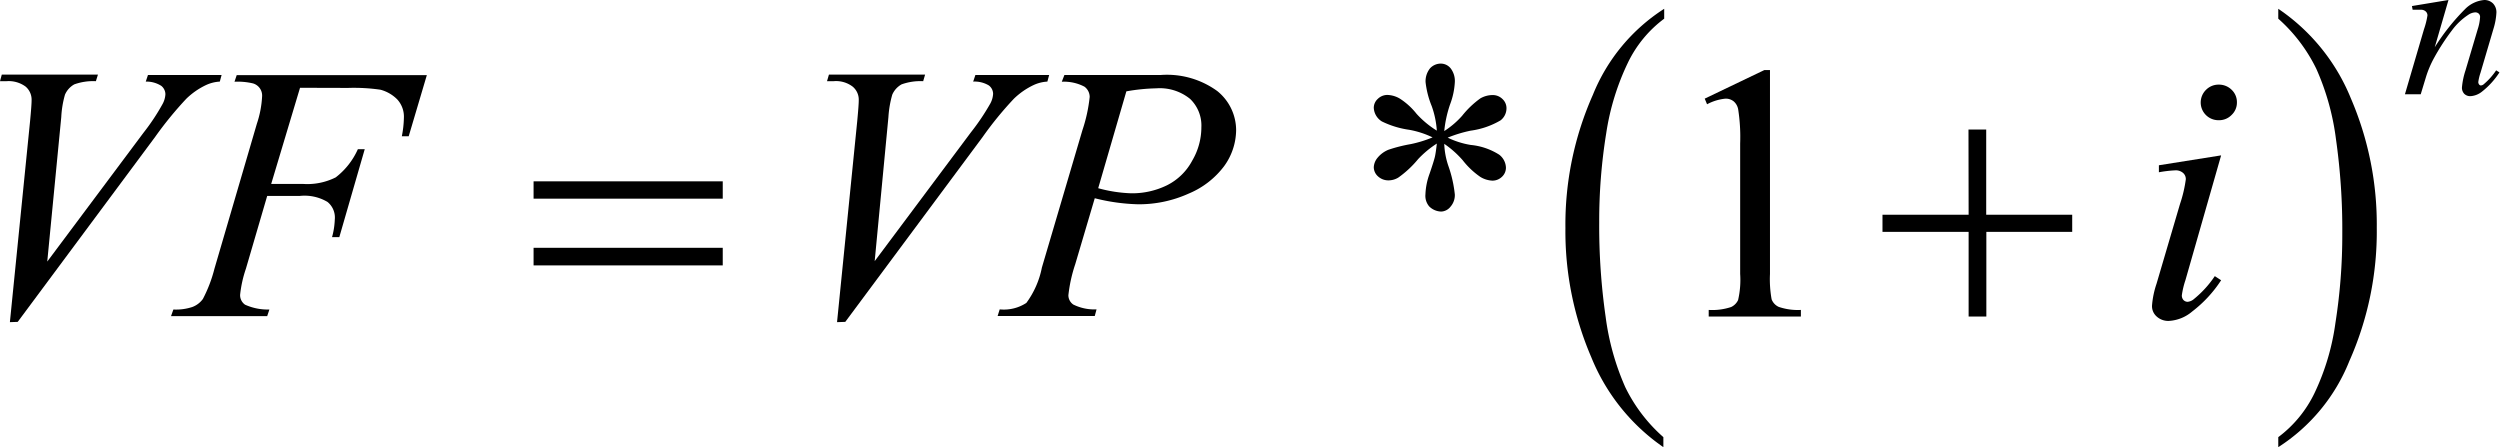 <svg xmlns="http://www.w3.org/2000/svg" xmlns:xlink="http://www.w3.org/1999/xlink" viewBox="0 0 181.98 32.55"><defs><style>.cls-1{fill:none;}.cls-2{clip-path:url(#clip-path);}.cls-3{clip-path:url(#clip-path-2);}</style><clipPath id="clip-path" transform="translate(-5.16 -10.3)"><rect class="cls-1" width="193.15" height="48.62"/></clipPath><clipPath id="clip-path-2" transform="translate(-5.16 -10.3)"><polygon class="cls-1" points="0.25 48.83 193.33 48.83 193.33 0.13 0.25 0.13 0.25 48.83 0.25 48.83"/></clipPath></defs><title>p7retrof2</title><g id="Capa_2" data-name="Capa 2"><g id="Capa_1-2" data-name="Capa 1"><g class="cls-3"><path d="M126.24,42.12v.73A14.6,14.6,0,0,1,121,36.32a23.18,23.18,0,0,1-1.89-9.42,23.24,23.24,0,0,1,2-9.7,13.36,13.36,0,0,1,5.19-6.26v.72a8.68,8.68,0,0,0-2.63,3.18A18,18,0,0,0,122.08,20a39.94,39.94,0,0,0-.51,6.48,46.39,46.39,0,0,0,.47,6.9,18.5,18.5,0,0,0,1.43,5.11A11.6,11.6,0,0,0,126.24,42.12Z" transform="translate(-5.16 -10.3)"/><path d="M171,11.66v-.72a14.41,14.41,0,0,1,5.28,6.51,23.22,23.22,0,0,1,1.89,9.43,23.2,23.2,0,0,1-2,9.71A13.29,13.29,0,0,1,171,42.85v-.73a8.7,8.7,0,0,0,2.63-3.19,17.26,17.26,0,0,0,1.53-5.12,41.06,41.06,0,0,0,.5-6.49,46.62,46.62,0,0,0-.46-6.89,18.14,18.14,0,0,0-1.43-5.12A11.75,11.75,0,0,0,171,11.66Z" transform="translate(-5.16 -10.3)"/><path d="M109.75,19.81a6.57,6.57,0,0,0-.37-1.78,6.49,6.49,0,0,1-.45-1.75,1.51,1.51,0,0,1,.32-1,1.06,1.06,0,0,1,.8-.35.92.92,0,0,1,.71.35,1.51,1.51,0,0,1,.3,1,5.36,5.36,0,0,1-.35,1.63,8.53,8.53,0,0,0-.42,1.93,6.22,6.22,0,0,0,1.3-1.11,6.63,6.63,0,0,1,1.33-1.27,1.79,1.79,0,0,1,.88-.24,1,1,0,0,1,.73.29.91.91,0,0,1,.29.69,1.11,1.11,0,0,1-.43.86,5.8,5.8,0,0,1-2.17.75,9.45,9.45,0,0,0-1.68.51,6.08,6.08,0,0,0,1.67.53,4.69,4.69,0,0,1,2.08.71,1.24,1.24,0,0,1,.49.93.9.9,0,0,1-.29.68,1,1,0,0,1-.69.28,1.84,1.84,0,0,1-.88-.27,5.78,5.78,0,0,1-1.29-1.22,7.14,7.14,0,0,0-1.34-1.19,5.58,5.58,0,0,0,.3,1.61,9,9,0,0,1,.47,2.08,1.28,1.28,0,0,1-.31.88.91.91,0,0,1-.67.36,1.28,1.28,0,0,1-.89-.38,1.19,1.19,0,0,1-.27-.87,4.83,4.83,0,0,1,.3-1.5c.2-.58.33-1,.38-1.2s.1-.55.15-1a7.23,7.23,0,0,0-1.36,1.13,7.39,7.39,0,0,1-1.45,1.35,1.39,1.39,0,0,1-.71.2,1.11,1.11,0,0,1-.76-.29.9.9,0,0,1-.31-.67,1.16,1.16,0,0,1,.27-.68,2,2,0,0,1,.8-.59,10.9,10.9,0,0,1,1.62-.41,8.62,8.62,0,0,0,1.59-.49,6.58,6.58,0,0,0-1.69-.55,6.6,6.6,0,0,1-2-.61,1.23,1.23,0,0,1-.59-1,.88.88,0,0,1,.29-.64,1,1,0,0,1,.69-.29,1.89,1.89,0,0,1,.92.27,5,5,0,0,1,1.21,1.1A6.8,6.8,0,0,0,109.75,19.81Z" transform="translate(-5.16 -10.3)"/><path d="M129.25,17.48l4.34-2.08H134V30.24a8.21,8.21,0,0,0,.12,1.85,1,1,0,0,0,.52.55,4.32,4.32,0,0,0,1.61.22v.48h-6.71v-.48a4.36,4.36,0,0,0,1.63-.21,1.05,1.05,0,0,0,.51-.51,6.51,6.51,0,0,0,.15-1.9V20.75a13.17,13.17,0,0,0-.14-2.46,1,1,0,0,0-.33-.61.92.92,0,0,0-.59-.2,3.56,3.56,0,0,0-1.35.41Z" transform="translate(-5.16 -10.3)"/><path d="M183.39,10.3l-1,3.44a15.79,15.79,0,0,1,2.2-2.77A2.23,2.23,0,0,1,186,10.3a.89.89,0,0,1,.63.25.92.92,0,0,1,.25.65,4.8,4.8,0,0,1-.22,1.21l-.94,3.19a3.55,3.55,0,0,0-.16.67.28.28,0,0,0,.06.18.16.16,0,0,0,.13.07.35.35,0,0,0,.22-.1,4.83,4.83,0,0,0,.89-1l.24.15A5.71,5.71,0,0,1,185.79,17a1.48,1.48,0,0,1-.8.3.61.61,0,0,1-.45-.17.64.64,0,0,1-.17-.46,5.45,5.45,0,0,1,.26-1.25l.89-3a3.46,3.46,0,0,0,.17-.88.33.33,0,0,0-.1-.25.37.37,0,0,0-.25-.09,1,1,0,0,0-.51.18,4.64,4.64,0,0,0-1.18,1.12,16.24,16.24,0,0,0-1.3,2,7.48,7.48,0,0,0-.6,1.41l-.38,1.25h-1.15l1.39-4.74a5.63,5.63,0,0,0,.25-1,.39.39,0,0,0-.13-.29.49.49,0,0,0-.34-.12l-.32,0-.29,0-.05-.27Z" transform="translate(-5.16 -10.3)"/><path d="M5.88,33.75,7.35,19.11c.07-.75.11-1.25.11-1.51a1.25,1.25,0,0,0-.44-1,2.08,2.08,0,0,0-1.39-.39H5.16l.13-.48h7l-.15.48a4.08,4.08,0,0,0-1.57.23,1.57,1.57,0,0,0-.68.75,7.2,7.2,0,0,0-.27,1.63L8.6,29.34l7-9.37A15.36,15.36,0,0,0,17,17.86a1.67,1.67,0,0,0,.2-.7.79.79,0,0,0-.3-.61,2,2,0,0,0-1.13-.31l.16-.48h5.36l-.13.48a2.73,2.73,0,0,0-1,.25,5.32,5.32,0,0,0-1.44,1,26.64,26.64,0,0,0-2.27,2.78l-10,13.46Z" transform="translate(-5.16 -10.3)"/><path d="M27,16.69l-2.1,7h2.34a4.6,4.6,0,0,0,2.36-.48,5.31,5.31,0,0,0,1.61-2.05h.5l-1.85,6.4h-.53a5.43,5.43,0,0,0,.2-1.28A1.46,1.46,0,0,0,29,25a3.27,3.27,0,0,0-2-.44H24.61l-1.55,5.3a8.62,8.62,0,0,0-.42,1.88.84.84,0,0,0,.36.74,4,4,0,0,0,1.77.35l-.16.48h-7l.17-.48a3.8,3.8,0,0,0,1.37-.18,1.66,1.66,0,0,0,.78-.59,10.07,10.07,0,0,0,.84-2.2L23.86,19.3a7.4,7.4,0,0,0,.38-2,.92.92,0,0,0-.67-.93,4.81,4.81,0,0,0-1.34-.12l.16-.48H36.23l-1.32,4.45h-.5a7.57,7.57,0,0,0,.15-1.33,1.86,1.86,0,0,0-.48-1.35,2.69,2.69,0,0,0-1.23-.71,13.51,13.51,0,0,0-2.36-.13Z" transform="translate(-5.16 -10.3)"/><path d="M66.09,33.75l1.47-14.64c.07-.75.11-1.25.11-1.51a1.23,1.23,0,0,0-.45-1,2,2,0,0,0-1.38-.39h-.48l.14-.48h7l-.14.48a4.08,4.08,0,0,0-1.57.23,1.57,1.57,0,0,0-.68.75,7.59,7.59,0,0,0-.28,1.63l-1,10.49,7-9.37a16.4,16.4,0,0,0,1.42-2.11,1.67,1.67,0,0,0,.2-.7.77.77,0,0,0-.31-.61A2,2,0,0,0,76,16.24l.16-.48h5.37l-.13.48a2.73,2.73,0,0,0-1,.25,5.32,5.32,0,0,0-1.44,1,25.38,25.38,0,0,0-2.27,2.78l-10,13.46Z" transform="translate(-5.16 -10.3)"/><path d="M82.64,15.76h7a6.22,6.22,0,0,1,4.13,1.17,3.66,3.66,0,0,1,1.37,2.86,4.53,4.53,0,0,1-.87,2.6,6.2,6.2,0,0,1-2.58,2,8.79,8.79,0,0,1-3.69.78,14.14,14.14,0,0,1-3.15-.44l-1.42,4.8a10.68,10.68,0,0,0-.5,2.26.82.82,0,0,0,.36.68,3.46,3.46,0,0,0,1.69.35l-.13.48H77.78l.15-.48a3,3,0,0,0,1.94-.47A6.41,6.41,0,0,0,81,29.78l2.95-10a11.21,11.21,0,0,0,.53-2.42.93.93,0,0,0-.38-.75,3.2,3.2,0,0,0-1.65-.36ZM85.1,24a10.26,10.26,0,0,0,2.39.37,5.75,5.75,0,0,0,2.61-.58A4.2,4.2,0,0,0,91.94,22a4.79,4.79,0,0,0,.67-2.43,2.68,2.68,0,0,0-.82-2.07,3.5,3.5,0,0,0-2.47-.77,13.81,13.81,0,0,0-2.17.22Z" transform="translate(-5.16 -10.3)"/><path d="M166.84,21.61l-2.6,9.09a6,6,0,0,0-.26,1.1.49.49,0,0,0,.12.34.43.43,0,0,0,.3.13.82.82,0,0,0,.47-.21,7.55,7.55,0,0,0,1.51-1.66l.46.3a9.13,9.13,0,0,1-2.1,2.27,2.86,2.86,0,0,1-1.71.69,1.25,1.25,0,0,1-.88-.32,1,1,0,0,1-.34-.8,6.49,6.49,0,0,1,.33-1.59l1.71-5.81a9.43,9.43,0,0,0,.42-1.79.59.59,0,0,0-.21-.47.8.8,0,0,0-.56-.18,8.68,8.68,0,0,0-1.19.14v-.51Zm-.17-5.15a1.31,1.31,0,0,1,.94.38,1.24,1.24,0,0,1,.38.92,1.23,1.23,0,0,1-.39.91,1.26,1.26,0,0,1-.93.38,1.29,1.29,0,0,1-.93-2.21A1.28,1.28,0,0,1,166.67,16.46Z" transform="translate(-5.16 -10.3)"/><path d="M44,23.5H57.77v1.26H44Zm0,4.84H57.77v1.28H44Z" transform="translate(-5.16 -10.3)"/><path d="M148.45,19.73h1.29v6.2H156v1.25h-6.25v6.16h-1.29V27.18h-6.27V25.93h6.27Z" transform="translate(-5.16 -10.3)"/></g></g></g></svg>